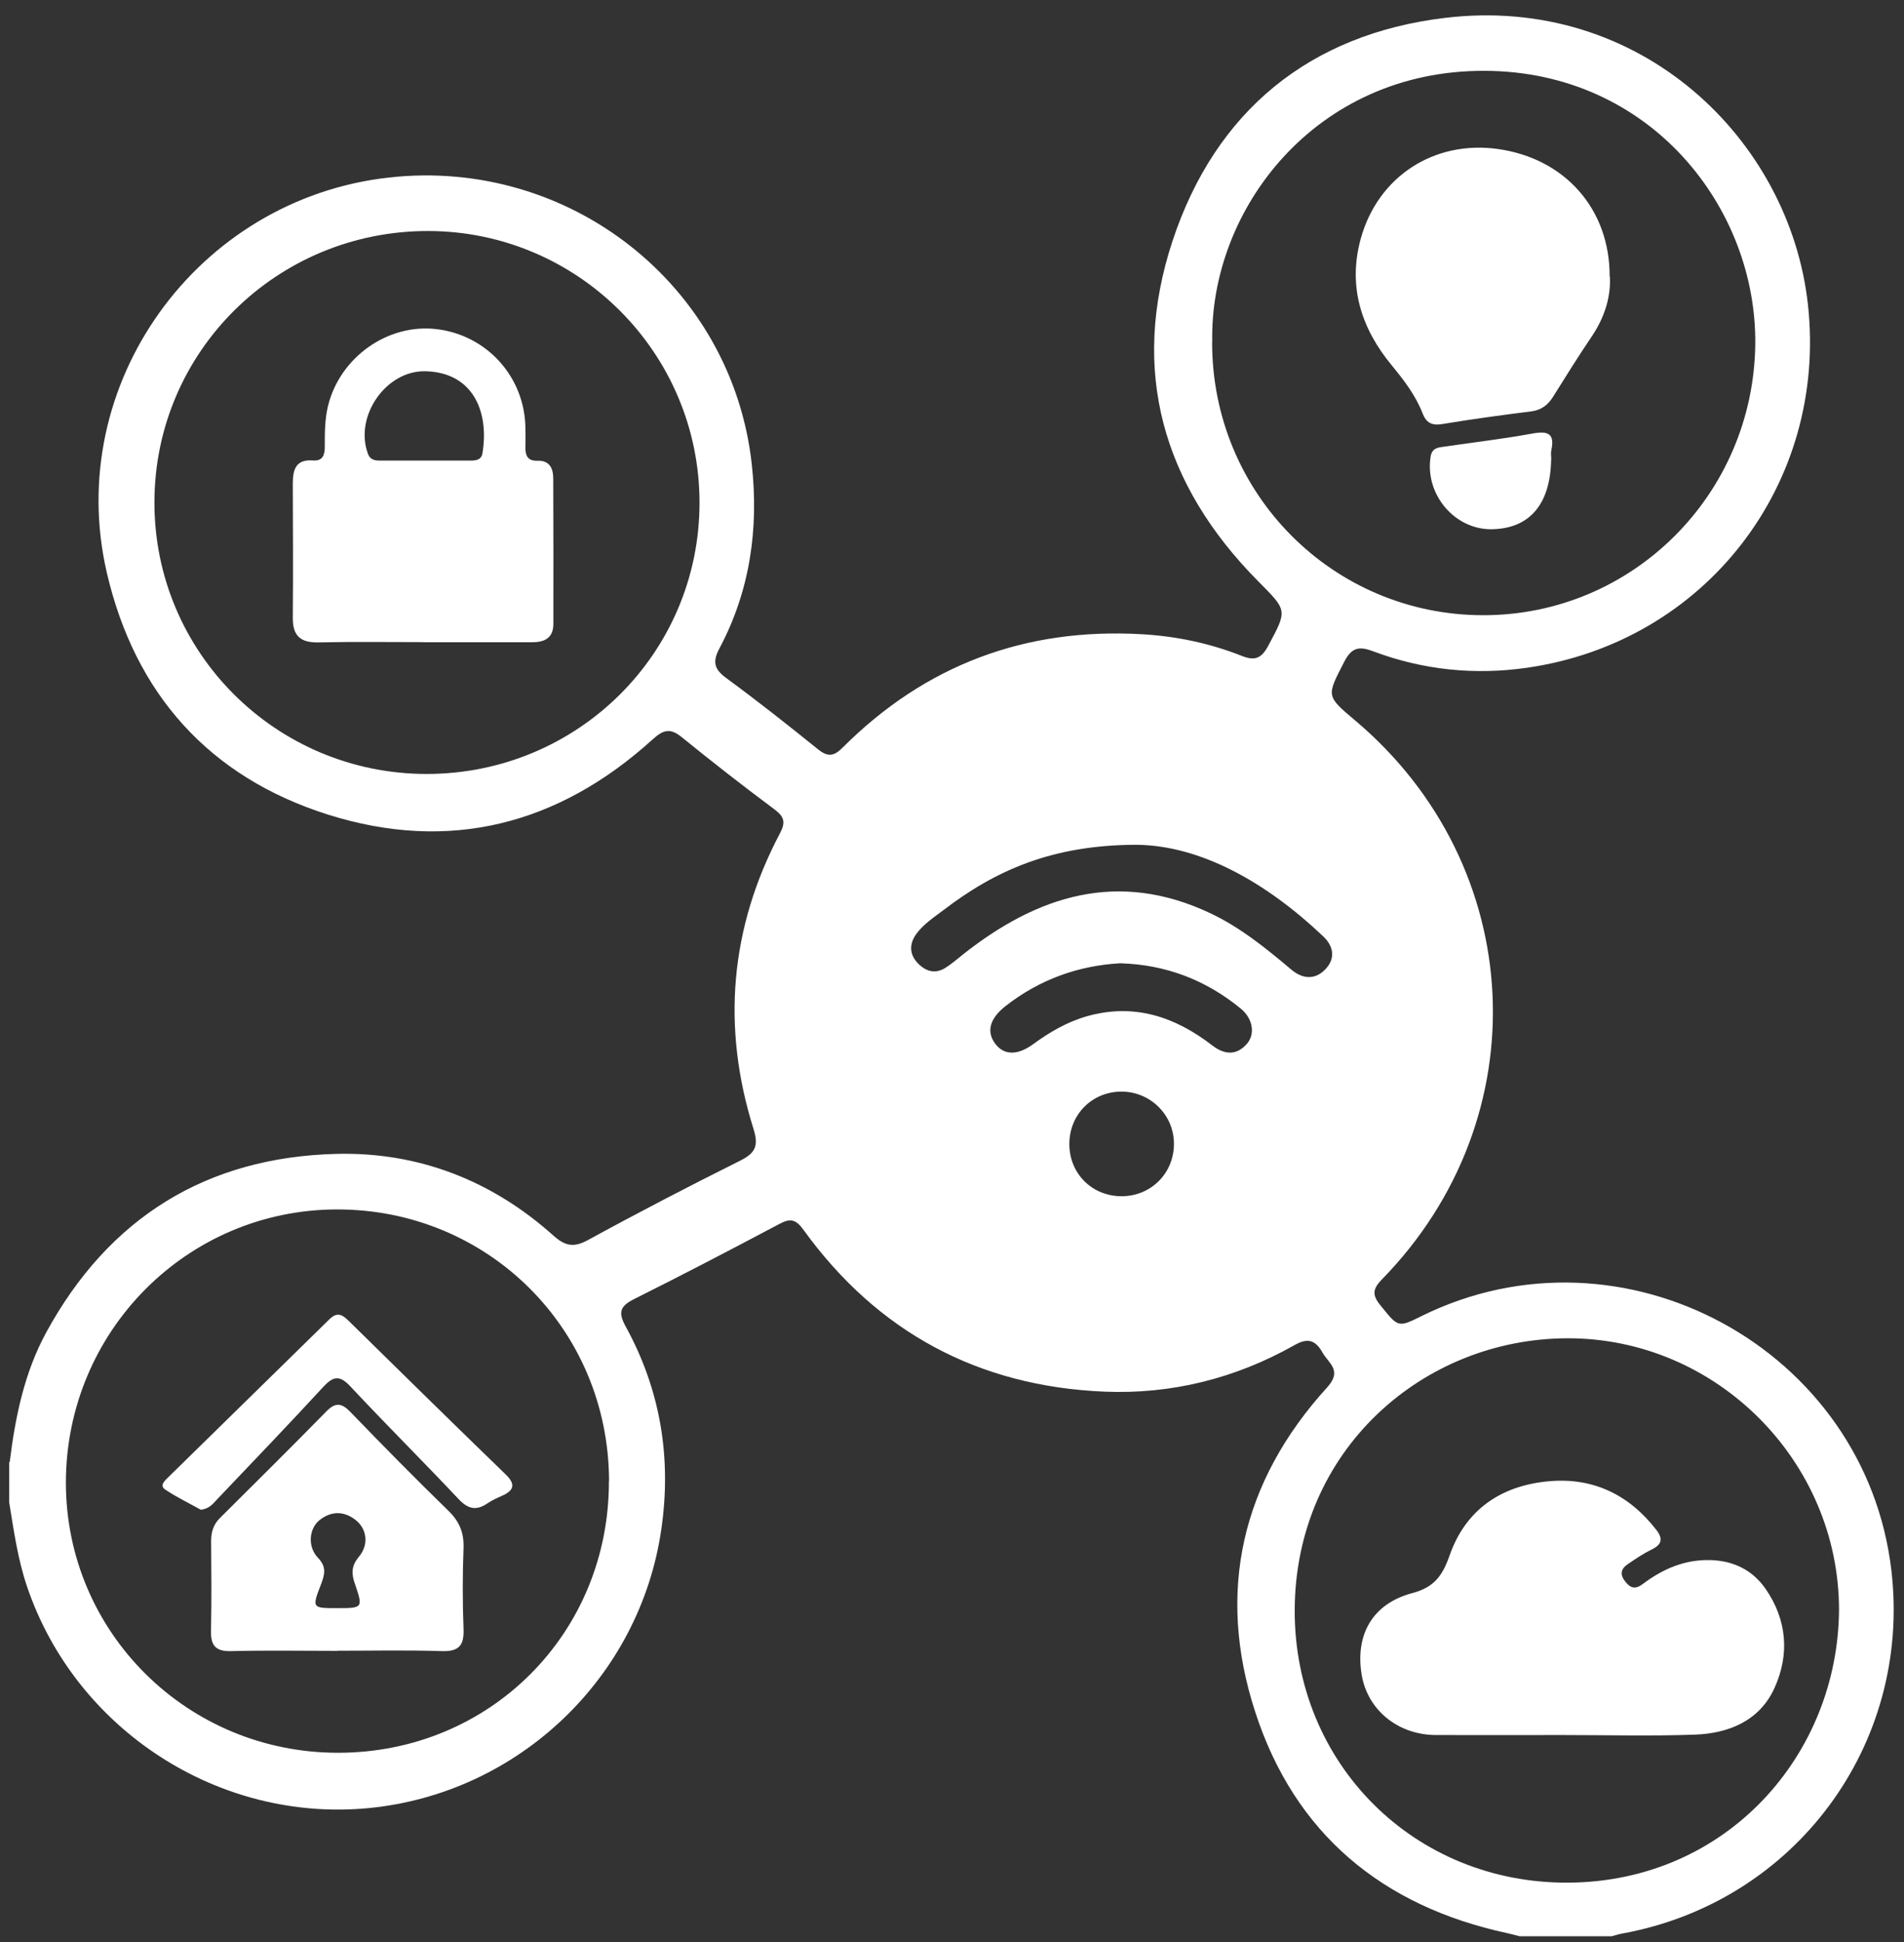 <svg xmlns="http://www.w3.org/2000/svg" id="Layer_1" data-name="Layer 1" viewBox="0 0 147.09 150"><rect x="0" y="0" width="147.09" height="150" fill="#333333" stroke="none"/><defs><style>      .cls-1 {        fill: #fff;      }    </style></defs><path class="cls-1" d="M.75,112.91c.43-3.49,1.13-6.91,2.83-10.03,4.84-8.86,12.39-13.52,22.41-13.77,6.31-.16,11.99,2.04,16.74,6.29,.92,.83,1.59,.97,2.7,.36,3.86-2.11,7.77-4.14,11.7-6.1,1.19-.59,1.51-1.12,1.08-2.48-2.47-7.86-1.82-15.5,2.03-22.8,.45-.85,.38-1.28-.39-1.86-2.43-1.81-4.82-3.67-7.17-5.58-.89-.73-1.42-.6-2.25,.15-7.28,6.61-15.74,8.78-25.12,5.81-9.15-2.9-14.89-9.32-17.06-18.68-3.36-14.52,6.94-28.85,21.79-30.51,13.95-1.56,26.53,8.33,28.04,22.17,.54,4.93-.13,9.74-2.5,14.19-.57,1.07-.39,1.63,.56,2.32,2.4,1.76,4.74,3.61,7.06,5.48,.75,.6,1.21,.55,1.89-.13,6.39-6.39,14.13-9.28,23.13-8.76,2.65,.15,5.26,.7,7.73,1.68,1.02,.4,1.51,.16,2.02-.78,1.5-2.79,1.48-2.72-.77-4.99-7.38-7.44-9.92-16.28-6.62-26.28,3.32-10.04,10.61-15.98,21.06-17.23,15.08-1.81,26.63,9.38,28.03,22.16,1.51,13.83-7.92,26.06-21.72,28.03-4.04,.58-8.03,.17-11.86-1.27-1.09-.41-1.67-.31-2.24,.8-1.37,2.66-1.43,2.63,.83,4.53,13.33,11.23,14.29,30.69,2.08,43.17-.72,.74-.77,1.2-.13,1.99,1.39,1.72,1.35,1.76,3.2,.84,15.53-7.66,34.31,2.53,36.29,19.69,1.55,13.44-7.47,25.58-20.8,28-.28,.05-.55,.14-.82,.21h-7.1c-.32-.08-.64-.17-.96-.24-9.67-2.08-16.44-7.7-19.48-17.11-3.01-9.27-1.04-17.78,5.56-25.03,1.21-1.33,.12-1.85-.36-2.71-.54-.95-1.13-1.15-2.16-.56-4.55,2.57-9.51,3.81-14.7,3.59-9.71-.41-17.52-4.59-23.24-12.51-.57-.78-.99-.9-1.83-.45-3.72,1.97-7.45,3.92-11.22,5.8-1.1,.55-1.29,1.02-.67,2.14,2.68,4.88,3.55,10.12,2.75,15.64-1.65,11.46-11.03,20.41-22.59,21.54-11.6,1.13-22.66-6.05-26.41-17.1-.72-2.12-1.02-4.31-1.38-6.5v-3.12ZM93.64,26.43c-.01,11.68,9.33,21.08,20.95,21.08,11.57,0,20.87-9.36,21.01-20.92,.12-10.5-8.06-21.08-20.91-21.12-13.07-.05-21.26,10.71-21.04,20.96ZM47.05,114.36c-.03-11.7-9.34-20.98-21.03-20.96-11.6,.02-20.94,9.46-20.93,21.13,.02,11.54,9.39,20.83,21.02,20.83,11.75,0,20.96-9.24,20.93-20.99Zm-14.1-54.59c11.68,0,21.09-9.34,21.09-20.95,0-11.55-9.38-20.95-20.94-20.98-11.69-.02-21.13,9.29-21.17,20.9-.04,11.61,9.37,21.02,21.02,21.03Zm109.12,64.56c0-11.49-9.47-21-20.97-20.98-11.18,.02-21.04,8.65-21.08,21-.03,11.83,9.22,21.12,21.16,21.04,12.23-.09,20.8-9.87,20.89-21.05Zm-54.24-59.09c-6.53,0-10.94,1.98-14.94,5.04-.75,.57-1.56,1.09-2.12,1.87-.52,.74-.53,1.52,.11,2.21,.61,.65,1.35,.89,2.16,.38,.48-.3,.91-.68,1.35-1.03,5.78-4.57,12-6.54,19.1-3.19,2.33,1.1,4.31,2.71,6.27,4.36,.86,.73,1.85,.82,2.66-.06,.78-.85,.58-1.78-.21-2.52-4.43-4.2-9.48-7-14.38-7.06Zm-1.29,9.15c-3.24,.18-6.22,1.25-8.84,3.29-1.23,.96-1.51,1.96-.84,2.89,.67,.93,1.73,.97,2.98,.05,1.27-.93,2.62-1.71,4.13-2.14,3.64-1.03,6.8,.03,9.69,2.26,.9,.69,1.83,.81,2.65-.11,.68-.76,.49-1.97-.47-2.75-2.69-2.2-5.77-3.39-9.32-3.49Zm.07,9.91c-2.27,.02-4.01,1.79-4,4.07,.01,2.28,1.77,4.02,4.06,4.01,2.26-.01,4.03-1.79,4.02-4.06,0-2.23-1.84-4.03-4.07-4.02Z"></path><path class="cls-1" d="M124.37,21.36c.08,1.57-.41,3.15-1.4,4.62-1.04,1.53-2.01,3.1-2.99,4.66-.4,.64-.91,1.03-1.69,1.13-2.3,.29-4.59,.6-6.88,.98-.81,.13-1.23-.1-1.52-.85-.54-1.38-1.43-2.54-2.37-3.68-2.36-2.86-3.41-6.09-2.4-9.78,1.33-4.82,5.68-7.63,10.62-6.93,5.15,.73,8.63,4.63,8.61,9.84Z"></path><path class="cls-1" d="M119.83,35.5c-.06,3.41-1.63,5.29-4.51,5.37-2.91,.09-5.27-2.68-4.8-5.61,.12-.73,.66-.7,1.15-.78,2.24-.33,4.49-.59,6.72-1,1.2-.22,1.74,0,1.45,1.31-.05,.22,0,.47,0,.71Z"></path><path class="cls-1" d="M26.07,127.49c-2.74,0-5.48-.05-8.22,.02-1.2,.03-1.58-.44-1.55-1.58,.05-2.31,.03-4.63,.01-6.94,0-.7,.19-1.28,.7-1.78,2.75-2.73,5.5-5.46,8.21-8.22,.7-.71,1.17-.65,1.85,.05,2.49,2.58,5.01,5.14,7.58,7.64,.85,.83,1.2,1.69,1.16,2.87-.08,2.08-.08,4.16,0,6.23,.05,1.26-.32,1.77-1.67,1.73-2.69-.09-5.38-.03-8.07-.03Zm-.05-3.3c2.02,0,2.04,0,1.39-1.9-.27-.77-.27-1.36,.31-2.06,.81-.96,.62-2.2-.29-2.88-.9-.68-1.87-.65-2.74,.04-.82,.65-.95,2.06-.12,2.92,.68,.71,.51,1.29,.23,2.04-.71,1.83-.69,1.84,1.22,1.84Z"></path><path class="cls-1" d="M15.49,116.58c-.85-.48-1.84-.95-2.73-1.55-.46-.31-.03-.68,.22-.93,4.15-4.08,8.32-8.14,12.47-12.22,.55-.54,.94-.41,1.43,.07,4.05,3.98,8.1,7.96,12.18,11.91,.79,.76,.66,1.24-.29,1.66-.39,.17-.78,.35-1.13,.59-.85,.57-1.48,.43-2.2-.33-2.76-2.93-5.61-5.76-8.36-8.7-.84-.9-1.33-.82-2.12,.04-2.69,2.92-5.45,5.79-8.19,8.67-.32,.34-.61,.74-1.27,.8Z"></path><path class="cls-1" d="M32.7,49.59c-2.7,0-5.39-.04-8.09,.02-1.37,.03-2-.48-1.99-1.89,.03-3.45,.01-6.9,0-10.36,0-1.05,.2-1.91,1.56-1.8,.79,.06,.92-.48,.91-1.11,0-1.04,0-2.07,.25-3.1,.92-3.76,4.62-6.39,8.4-5.93,3.89,.47,6.8,3.7,6.85,7.63,0,.47,.02,.95,0,1.42-.02,.65,.13,1.14,.92,1.11,.96-.03,1.23,.6,1.23,1.38,.02,3.74,.01,7.47,.01,11.21,0,1.13-.7,1.43-1.68,1.43-2.79,0-5.58,0-8.37,0Zm.15-14.02c1.14,0,2.27,0,3.41,0,.43,0,.91,0,1.01-.56,.53-3.2-.71-6.24-4.39-6.34-3.07-.08-5.52,3.49-4.46,6.36,.19,.53,.6,.54,1.03,.54,1.14,0,2.27,0,3.41,0Z"></path><path class="cls-1" d="M120.71,133.99c-3.26,0-6.52,.01-9.78,0-2.94-.01-5.29-1.94-5.74-4.67-.5-3.08,.83-5.47,3.91-6.29,1.7-.45,2.33-1.34,2.88-2.89,1.24-3.57,4.01-5.43,7.7-5.75,3.39-.3,6.17,1.04,8.27,3.75,.55,.7,.43,1.15-.37,1.53-.63,.31-1.22,.71-1.81,1.11-.51,.34-.67,.75-.25,1.31,.41,.55,.79,.69,1.4,.23,1.54-1.16,3.24-1.9,5.24-1.84,1.79,.06,3.23,.78,4.23,2.21,1.67,2.41,1.87,5.09,.69,7.68-1.15,2.52-3.53,3.5-6.16,3.59-3.4,.12-6.8,.03-10.21,.03Z"></path></svg>